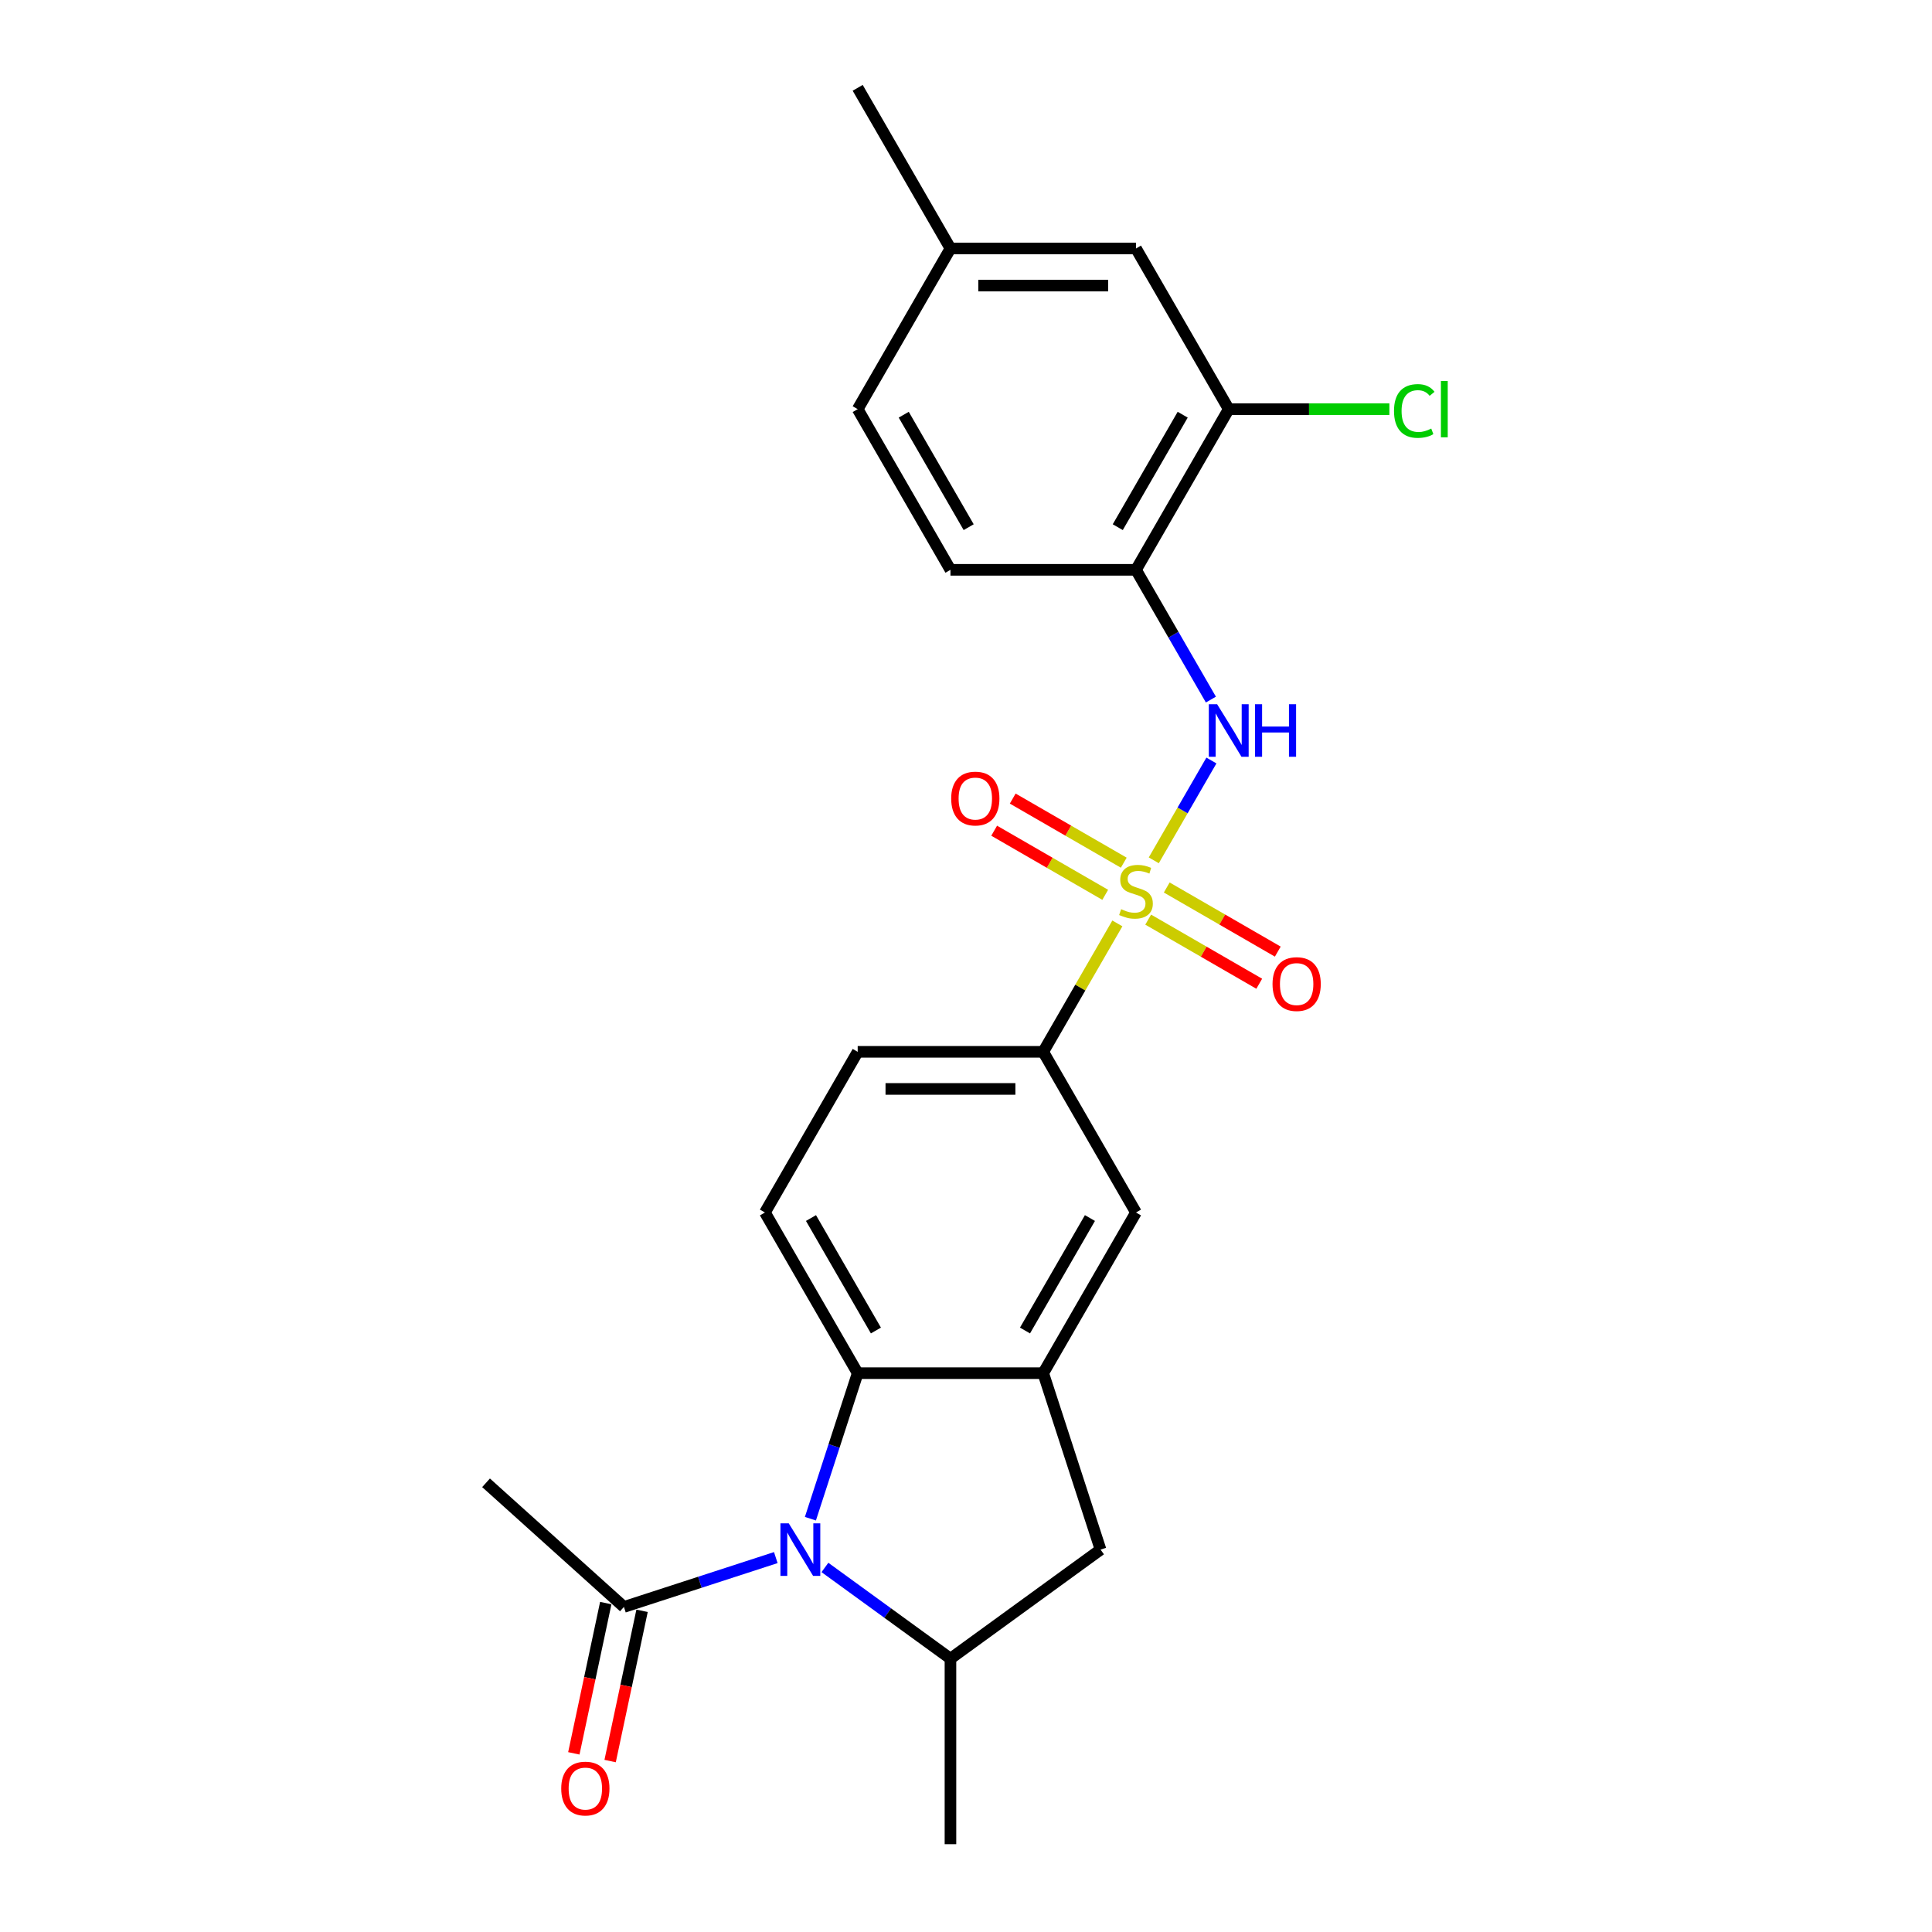 <?xml version='1.0' encoding='iso-8859-1'?>
<svg version='1.1' baseProfile='full'
              xmlns='http://www.w3.org/2000/svg'
                      xmlns:rdkit='http://www.rdkit.org/xml'
                      xmlns:xlink='http://www.w3.org/1999/xlink'
                  xml:space='preserve'
width='1000px' height='1000px' viewBox='0 0 1000 1000'>
<!-- END OF HEADER -->
<rect style='opacity:1.0;fill:#FFFFFF;stroke:none' width='1000' height='1000' x='0' y='0'> </rect>
<path class='bond-2' d='M 597.196,445.304 L 612.11,419.471' style='fill:none;fill-rule:evenodd;stroke:#CCCC00;stroke-width:6px;stroke-linecap:butt;stroke-linejoin:miter;stroke-opacity:1' />
<path class='bond-2' d='M 612.11,419.471 L 627.024,393.639' style='fill:none;fill-rule:evenodd;stroke:#0000FF;stroke-width:6px;stroke-linecap:butt;stroke-linejoin:miter;stroke-opacity:1' />
<path class='bond-5' d='M 578.346,477.953 L 559.157,511.189' style='fill:none;fill-rule:evenodd;stroke:#CCCC00;stroke-width:6px;stroke-linecap:butt;stroke-linejoin:miter;stroke-opacity:1' />
<path class='bond-5' d='M 559.157,511.189 L 539.968,544.425' style='fill:none;fill-rule:evenodd;stroke:#000000;stroke-width:6px;stroke-linecap:butt;stroke-linejoin:miter;stroke-opacity:1' />
<path class='bond-11' d='M 594.3,475.999 L 623.039,492.592' style='fill:none;fill-rule:evenodd;stroke:#CCCC00;stroke-width:6px;stroke-linecap:butt;stroke-linejoin:miter;stroke-opacity:1' />
<path class='bond-11' d='M 623.039,492.592 L 651.779,509.185' style='fill:none;fill-rule:evenodd;stroke:#FF0000;stroke-width:6px;stroke-linecap:butt;stroke-linejoin:miter;stroke-opacity:1' />
<path class='bond-11' d='M 603.903,459.367 L 632.642,475.96' style='fill:none;fill-rule:evenodd;stroke:#CCCC00;stroke-width:6px;stroke-linecap:butt;stroke-linejoin:miter;stroke-opacity:1' />
<path class='bond-11' d='M 632.642,475.96 L 661.381,492.552' style='fill:none;fill-rule:evenodd;stroke:#FF0000;stroke-width:6px;stroke-linecap:butt;stroke-linejoin:miter;stroke-opacity:1' />
<path class='bond-12' d='M 581.663,446.527 L 552.924,429.934' style='fill:none;fill-rule:evenodd;stroke:#CCCC00;stroke-width:6px;stroke-linecap:butt;stroke-linejoin:miter;stroke-opacity:1' />
<path class='bond-12' d='M 552.924,429.934 L 524.184,413.342' style='fill:none;fill-rule:evenodd;stroke:#FF0000;stroke-width:6px;stroke-linecap:butt;stroke-linejoin:miter;stroke-opacity:1' />
<path class='bond-12' d='M 572.06,463.159 L 543.321,446.567' style='fill:none;fill-rule:evenodd;stroke:#CCCC00;stroke-width:6px;stroke-linecap:butt;stroke-linejoin:miter;stroke-opacity:1' />
<path class='bond-12' d='M 543.321,446.567 L 514.582,429.974' style='fill:none;fill-rule:evenodd;stroke:#FF0000;stroke-width:6px;stroke-linecap:butt;stroke-linejoin:miter;stroke-opacity:1' />
<path class='bond-0' d='M 419.465,786.077 L 431.703,748.413' style='fill:none;fill-rule:evenodd;stroke:#0000FF;stroke-width:6px;stroke-linecap:butt;stroke-linejoin:miter;stroke-opacity:1' />
<path class='bond-0' d='M 431.703,748.413 L 443.941,710.748' style='fill:none;fill-rule:evenodd;stroke:#000000;stroke-width:6px;stroke-linecap:butt;stroke-linejoin:miter;stroke-opacity:1' />
<path class='bond-7' d='M 401.553,806.206 L 362.247,818.978' style='fill:none;fill-rule:evenodd;stroke:#0000FF;stroke-width:6px;stroke-linecap:butt;stroke-linejoin:miter;stroke-opacity:1' />
<path class='bond-7' d='M 362.247,818.978 L 322.94,831.749' style='fill:none;fill-rule:evenodd;stroke:#000000;stroke-width:6px;stroke-linecap:butt;stroke-linejoin:miter;stroke-opacity:1' />
<path class='bond-25' d='M 426.981,811.313 L 459.468,834.916' style='fill:none;fill-rule:evenodd;stroke:#0000FF;stroke-width:6px;stroke-linecap:butt;stroke-linejoin:miter;stroke-opacity:1' />
<path class='bond-25' d='M 459.468,834.916 L 491.955,858.519' style='fill:none;fill-rule:evenodd;stroke:#000000;stroke-width:6px;stroke-linecap:butt;stroke-linejoin:miter;stroke-opacity:1' />
<path class='bond-1' d='M 443.941,710.748 L 395.928,627.587' style='fill:none;fill-rule:evenodd;stroke:#000000;stroke-width:6px;stroke-linecap:butt;stroke-linejoin:miter;stroke-opacity:1' />
<path class='bond-1' d='M 453.371,688.671 L 419.762,630.458' style='fill:none;fill-rule:evenodd;stroke:#000000;stroke-width:6px;stroke-linecap:butt;stroke-linejoin:miter;stroke-opacity:1' />
<path class='bond-24' d='M 443.941,710.748 L 539.968,710.748' style='fill:none;fill-rule:evenodd;stroke:#000000;stroke-width:6px;stroke-linecap:butt;stroke-linejoin:miter;stroke-opacity:1' />
<path class='bond-6' d='M 626.758,362.103 L 607.37,328.522' style='fill:none;fill-rule:evenodd;stroke:#0000FF;stroke-width:6px;stroke-linecap:butt;stroke-linejoin:miter;stroke-opacity:1' />
<path class='bond-6' d='M 607.37,328.522 L 587.981,294.94' style='fill:none;fill-rule:evenodd;stroke:#000000;stroke-width:6px;stroke-linecap:butt;stroke-linejoin:miter;stroke-opacity:1' />
<path class='bond-3' d='M 539.968,710.748 L 587.981,627.587' style='fill:none;fill-rule:evenodd;stroke:#000000;stroke-width:6px;stroke-linecap:butt;stroke-linejoin:miter;stroke-opacity:1' />
<path class='bond-3' d='M 530.538,688.671 L 564.147,630.458' style='fill:none;fill-rule:evenodd;stroke:#000000;stroke-width:6px;stroke-linecap:butt;stroke-linejoin:miter;stroke-opacity:1' />
<path class='bond-8' d='M 539.968,710.748 L 569.642,802.075' style='fill:none;fill-rule:evenodd;stroke:#000000;stroke-width:6px;stroke-linecap:butt;stroke-linejoin:miter;stroke-opacity:1' />
<path class='bond-4' d='M 491.955,858.519 L 569.642,802.075' style='fill:none;fill-rule:evenodd;stroke:#000000;stroke-width:6px;stroke-linecap:butt;stroke-linejoin:miter;stroke-opacity:1' />
<path class='bond-21' d='M 491.955,858.519 L 491.955,954.545' style='fill:none;fill-rule:evenodd;stroke:#000000;stroke-width:6px;stroke-linecap:butt;stroke-linejoin:miter;stroke-opacity:1' />
<path class='bond-9' d='M 539.968,544.425 L 587.981,627.587' style='fill:none;fill-rule:evenodd;stroke:#000000;stroke-width:6px;stroke-linecap:butt;stroke-linejoin:miter;stroke-opacity:1' />
<path class='bond-14' d='M 539.968,544.425 L 443.941,544.425' style='fill:none;fill-rule:evenodd;stroke:#000000;stroke-width:6px;stroke-linecap:butt;stroke-linejoin:miter;stroke-opacity:1' />
<path class='bond-14' d='M 525.564,563.63 L 458.345,563.63' style='fill:none;fill-rule:evenodd;stroke:#000000;stroke-width:6px;stroke-linecap:butt;stroke-linejoin:miter;stroke-opacity:1' />
<path class='bond-10' d='M 587.981,294.94 L 635.995,211.778' style='fill:none;fill-rule:evenodd;stroke:#000000;stroke-width:6px;stroke-linecap:butt;stroke-linejoin:miter;stroke-opacity:1' />
<path class='bond-10' d='M 578.551,272.863 L 612.16,214.65' style='fill:none;fill-rule:evenodd;stroke:#000000;stroke-width:6px;stroke-linecap:butt;stroke-linejoin:miter;stroke-opacity:1' />
<path class='bond-17' d='M 587.981,294.94 L 491.955,294.94' style='fill:none;fill-rule:evenodd;stroke:#000000;stroke-width:6px;stroke-linecap:butt;stroke-linejoin:miter;stroke-opacity:1' />
<path class='bond-15' d='M 313.547,829.753 L 305.281,868.641' style='fill:none;fill-rule:evenodd;stroke:#000000;stroke-width:6px;stroke-linecap:butt;stroke-linejoin:miter;stroke-opacity:1' />
<path class='bond-15' d='M 305.281,868.641 L 297.015,907.53' style='fill:none;fill-rule:evenodd;stroke:#FF0000;stroke-width:6px;stroke-linecap:butt;stroke-linejoin:miter;stroke-opacity:1' />
<path class='bond-15' d='M 332.333,833.746 L 324.067,872.634' style='fill:none;fill-rule:evenodd;stroke:#000000;stroke-width:6px;stroke-linecap:butt;stroke-linejoin:miter;stroke-opacity:1' />
<path class='bond-15' d='M 324.067,872.634 L 315.801,911.523' style='fill:none;fill-rule:evenodd;stroke:#FF0000;stroke-width:6px;stroke-linecap:butt;stroke-linejoin:miter;stroke-opacity:1' />
<path class='bond-22' d='M 322.94,831.749 L 251.578,767.495' style='fill:none;fill-rule:evenodd;stroke:#000000;stroke-width:6px;stroke-linecap:butt;stroke-linejoin:miter;stroke-opacity:1' />
<path class='bond-16' d='M 635.995,211.778 L 587.981,128.616' style='fill:none;fill-rule:evenodd;stroke:#000000;stroke-width:6px;stroke-linecap:butt;stroke-linejoin:miter;stroke-opacity:1' />
<path class='bond-18' d='M 635.995,211.778 L 677.565,211.778' style='fill:none;fill-rule:evenodd;stroke:#000000;stroke-width:6px;stroke-linecap:butt;stroke-linejoin:miter;stroke-opacity:1' />
<path class='bond-18' d='M 677.565,211.778 L 719.135,211.778' style='fill:none;fill-rule:evenodd;stroke:#00CC00;stroke-width:6px;stroke-linecap:butt;stroke-linejoin:miter;stroke-opacity:1' />
<path class='bond-13' d='M 395.928,627.587 L 443.941,544.425' style='fill:none;fill-rule:evenodd;stroke:#000000;stroke-width:6px;stroke-linecap:butt;stroke-linejoin:miter;stroke-opacity:1' />
<path class='bond-26' d='M 587.981,128.616 L 491.955,128.616' style='fill:none;fill-rule:evenodd;stroke:#000000;stroke-width:6px;stroke-linecap:butt;stroke-linejoin:miter;stroke-opacity:1' />
<path class='bond-26' d='M 573.577,147.822 L 506.359,147.822' style='fill:none;fill-rule:evenodd;stroke:#000000;stroke-width:6px;stroke-linecap:butt;stroke-linejoin:miter;stroke-opacity:1' />
<path class='bond-20' d='M 491.955,294.94 L 443.941,211.778' style='fill:none;fill-rule:evenodd;stroke:#000000;stroke-width:6px;stroke-linecap:butt;stroke-linejoin:miter;stroke-opacity:1' />
<path class='bond-20' d='M 501.385,272.863 L 467.775,214.65' style='fill:none;fill-rule:evenodd;stroke:#000000;stroke-width:6px;stroke-linecap:butt;stroke-linejoin:miter;stroke-opacity:1' />
<path class='bond-19' d='M 491.955,128.616 L 443.941,211.778' style='fill:none;fill-rule:evenodd;stroke:#000000;stroke-width:6px;stroke-linecap:butt;stroke-linejoin:miter;stroke-opacity:1' />
<path class='bond-23' d='M 491.955,128.616 L 443.941,45.455' style='fill:none;fill-rule:evenodd;stroke:#000000;stroke-width:6px;stroke-linecap:butt;stroke-linejoin:miter;stroke-opacity:1' />
<path  class='atom-0' d='M 580.299 470.597
Q 580.607 470.712, 581.874 471.25
Q 583.142 471.788, 584.524 472.133
Q 585.946 472.441, 587.328 472.441
Q 589.902 472.441, 591.4 471.212
Q 592.898 469.944, 592.898 467.755
Q 592.898 466.257, 592.13 465.335
Q 591.4 464.413, 590.248 463.914
Q 589.095 463.414, 587.175 462.838
Q 584.755 462.108, 583.295 461.417
Q 581.874 460.725, 580.837 459.266
Q 579.838 457.806, 579.838 455.348
Q 579.838 451.929, 582.143 449.817
Q 584.486 447.704, 589.095 447.704
Q 592.245 447.704, 595.817 449.202
L 594.934 452.16
Q 591.669 450.815, 589.211 450.815
Q 586.56 450.815, 585.101 451.929
Q 583.641 453.005, 583.679 454.887
Q 583.679 456.347, 584.409 457.23
Q 585.177 458.114, 586.253 458.613
Q 587.367 459.112, 589.211 459.688
Q 591.669 460.457, 593.128 461.225
Q 594.588 461.993, 595.625 463.568
Q 596.701 465.104, 596.701 467.755
Q 596.701 471.519, 594.166 473.555
Q 591.669 475.552, 587.482 475.552
Q 585.062 475.552, 583.218 475.014
Q 581.413 474.515, 579.262 473.631
L 580.299 470.597
' fill='#CCCC00'/>
<path  class='atom-1' d='M 408.256 788.478
L 417.167 802.882
Q 418.051 804.303, 419.472 806.877
Q 420.893 809.45, 420.97 809.604
L 420.97 788.478
L 424.58 788.478
L 424.58 815.673
L 420.855 815.673
L 411.29 799.924
Q 410.176 798.081, 408.986 795.968
Q 407.833 793.855, 407.488 793.202
L 407.488 815.673
L 403.954 815.673
L 403.954 788.478
L 408.256 788.478
' fill='#0000FF'/>
<path  class='atom-3' d='M 629.984 364.504
L 638.895 378.908
Q 639.778 380.329, 641.2 382.903
Q 642.621 385.476, 642.698 385.63
L 642.698 364.504
L 646.308 364.504
L 646.308 391.699
L 642.582 391.699
L 633.018 375.95
Q 631.904 374.107, 630.713 371.994
Q 629.561 369.882, 629.215 369.229
L 629.215 391.699
L 625.682 391.699
L 625.682 364.504
L 629.984 364.504
' fill='#0000FF'/>
<path  class='atom-3' d='M 649.573 364.504
L 653.26 364.504
L 653.26 376.066
L 667.165 376.066
L 667.165 364.504
L 670.853 364.504
L 670.853 391.699
L 667.165 391.699
L 667.165 379.139
L 653.26 379.139
L 653.26 391.699
L 649.573 391.699
L 649.573 364.504
' fill='#0000FF'/>
<path  class='atom-12' d='M 658.66 509.353
Q 658.66 502.824, 661.886 499.175
Q 665.113 495.526, 671.143 495.526
Q 677.174 495.526, 680.4 499.175
Q 683.627 502.824, 683.627 509.353
Q 683.627 515.96, 680.362 519.724
Q 677.097 523.45, 671.143 523.45
Q 665.151 523.45, 661.886 519.724
Q 658.66 515.999, 658.66 509.353
M 671.143 520.377
Q 675.292 520.377, 677.519 517.612
Q 679.786 514.808, 679.786 509.353
Q 679.786 504.014, 677.519 501.326
Q 675.292 498.598, 671.143 498.598
Q 666.995 498.598, 664.729 501.287
Q 662.501 503.976, 662.501 509.353
Q 662.501 514.846, 664.729 517.612
Q 666.995 520.377, 671.143 520.377
' fill='#FF0000'/>
<path  class='atom-13' d='M 492.336 413.327
Q 492.336 406.797, 495.563 403.148
Q 498.789 399.499, 504.82 399.499
Q 510.85 399.499, 514.077 403.148
Q 517.303 406.797, 517.303 413.327
Q 517.303 419.933, 514.038 423.697
Q 510.773 427.423, 504.82 427.423
Q 498.828 427.423, 495.563 423.697
Q 492.336 419.972, 492.336 413.327
M 504.82 424.35
Q 508.968 424.35, 511.196 421.585
Q 513.462 418.781, 513.462 413.327
Q 513.462 407.987, 511.196 405.299
Q 508.968 402.572, 504.82 402.572
Q 500.671 402.572, 498.405 405.26
Q 496.177 407.949, 496.177 413.327
Q 496.177 418.819, 498.405 421.585
Q 500.671 424.35, 504.82 424.35
' fill='#FF0000'/>
<path  class='atom-16' d='M 290.492 925.755
Q 290.492 919.225, 293.718 915.576
Q 296.945 911.927, 302.975 911.927
Q 309.006 911.927, 312.232 915.576
Q 315.459 919.225, 315.459 925.755
Q 315.459 932.361, 312.194 936.126
Q 308.929 939.851, 302.975 939.851
Q 296.983 939.851, 293.718 936.126
Q 290.492 932.4, 290.492 925.755
M 302.975 936.778
Q 307.123 936.778, 309.351 934.013
Q 311.617 931.209, 311.617 925.755
Q 311.617 920.416, 309.351 917.727
Q 307.123 915, 302.975 915
Q 298.827 915, 296.56 917.688
Q 294.333 920.377, 294.333 925.755
Q 294.333 931.247, 296.56 934.013
Q 298.827 936.778, 302.975 936.778
' fill='#FF0000'/>
<path  class='atom-19' d='M 721.536 212.719
Q 721.536 205.959, 724.685 202.425
Q 727.873 198.853, 733.904 198.853
Q 739.512 198.853, 742.508 202.809
L 739.973 204.883
Q 737.783 202.002, 733.904 202.002
Q 729.794 202.002, 727.605 204.768
Q 725.454 207.495, 725.454 212.719
Q 725.454 218.097, 727.681 220.862
Q 729.948 223.628, 734.326 223.628
Q 737.322 223.628, 740.818 221.822
L 741.893 224.703
Q 740.472 225.625, 738.321 226.163
Q 736.17 226.701, 733.789 226.701
Q 727.873 226.701, 724.685 223.09
Q 721.536 219.479, 721.536 212.719
' fill='#00CC00'/>
<path  class='atom-19' d='M 745.811 197.201
L 749.345 197.201
L 749.345 226.355
L 745.811 226.355
L 745.811 197.201
' fill='#00CC00'/>
</svg>
